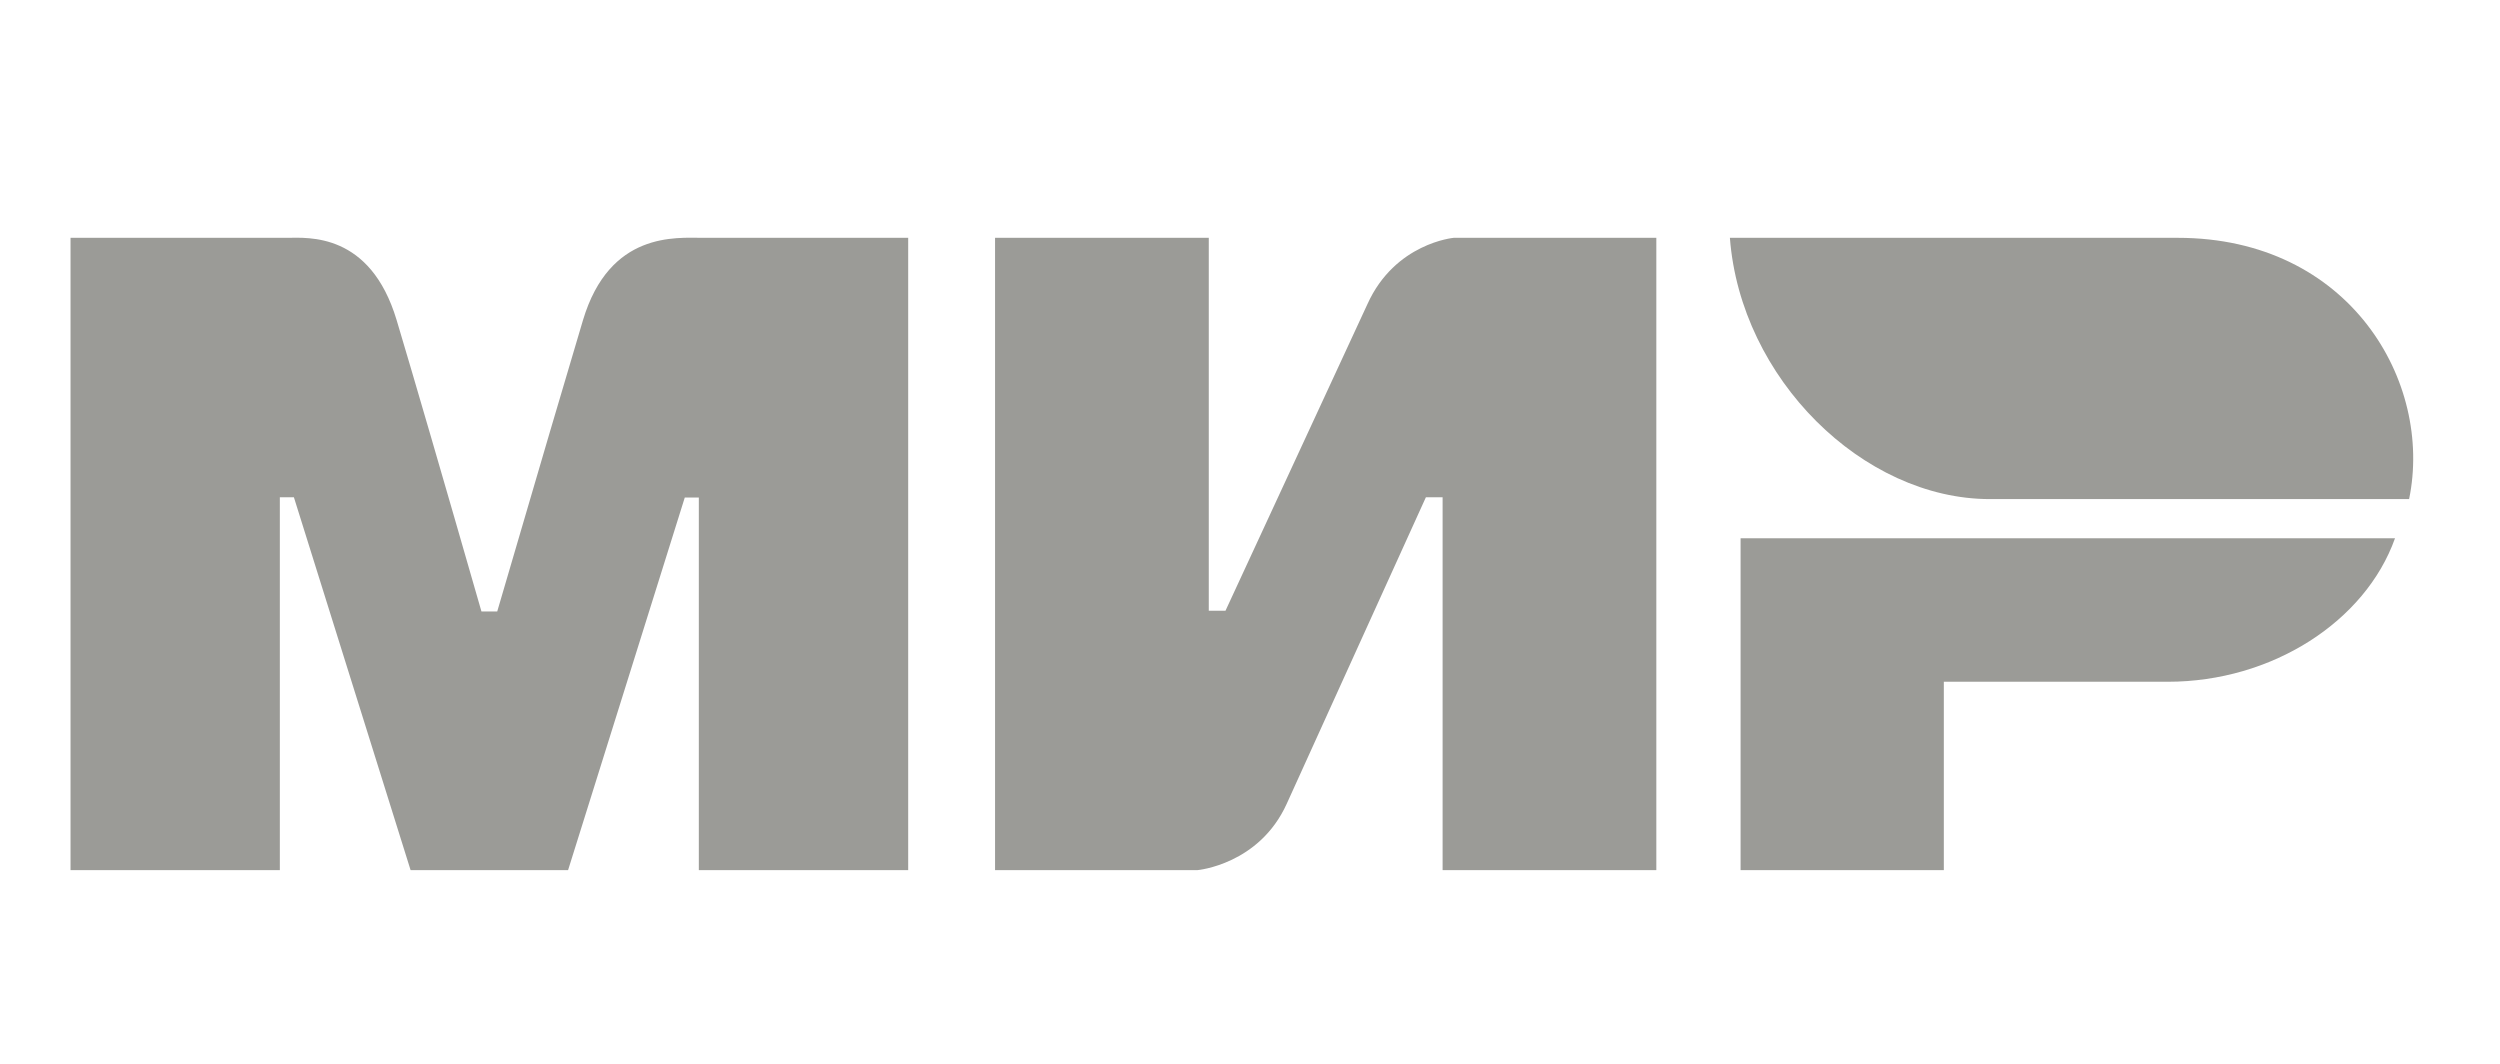 <svg width="47" height="20" viewBox="0 0 47 20" fill="none" xmlns="http://www.w3.org/2000/svg">
<path fill-rule="evenodd" clip-rule="evenodd" d="M5.398 4.471C5.792 4.469 6.961 4.365 7.457 6.019C7.79 7.133 8.322 8.959 9.051 11.495H9.348C10.13 8.821 10.668 6.996 10.96 6.019C11.461 4.347 12.712 4.471 13.212 4.471L17.074 4.471V16.358H13.138V9.353H12.874L10.68 16.358H7.719L5.525 9.348H5.261V16.358H1.326V4.471L5.398 4.471ZM22.725 4.471V11.482H23.039L25.708 5.717C26.226 4.57 27.33 4.471 27.33 4.471H31.139V16.358H27.121V9.348H26.807L24.19 15.112C23.672 16.254 22.516 16.358 22.516 16.358H18.707V4.471H22.725ZM45.026 10.12C44.466 11.691 42.706 12.817 40.757 12.817H36.544V16.358H32.723V10.12H45.026Z" fill="#9B9B97"/>
<path fill-rule="evenodd" clip-rule="evenodd" d="M40.941 4.471H32.522C32.723 7.118 35.026 9.383 37.41 9.383H45.291C45.746 7.184 44.18 4.471 40.941 4.471Z" fill="#9B9B97"/>
</svg>
